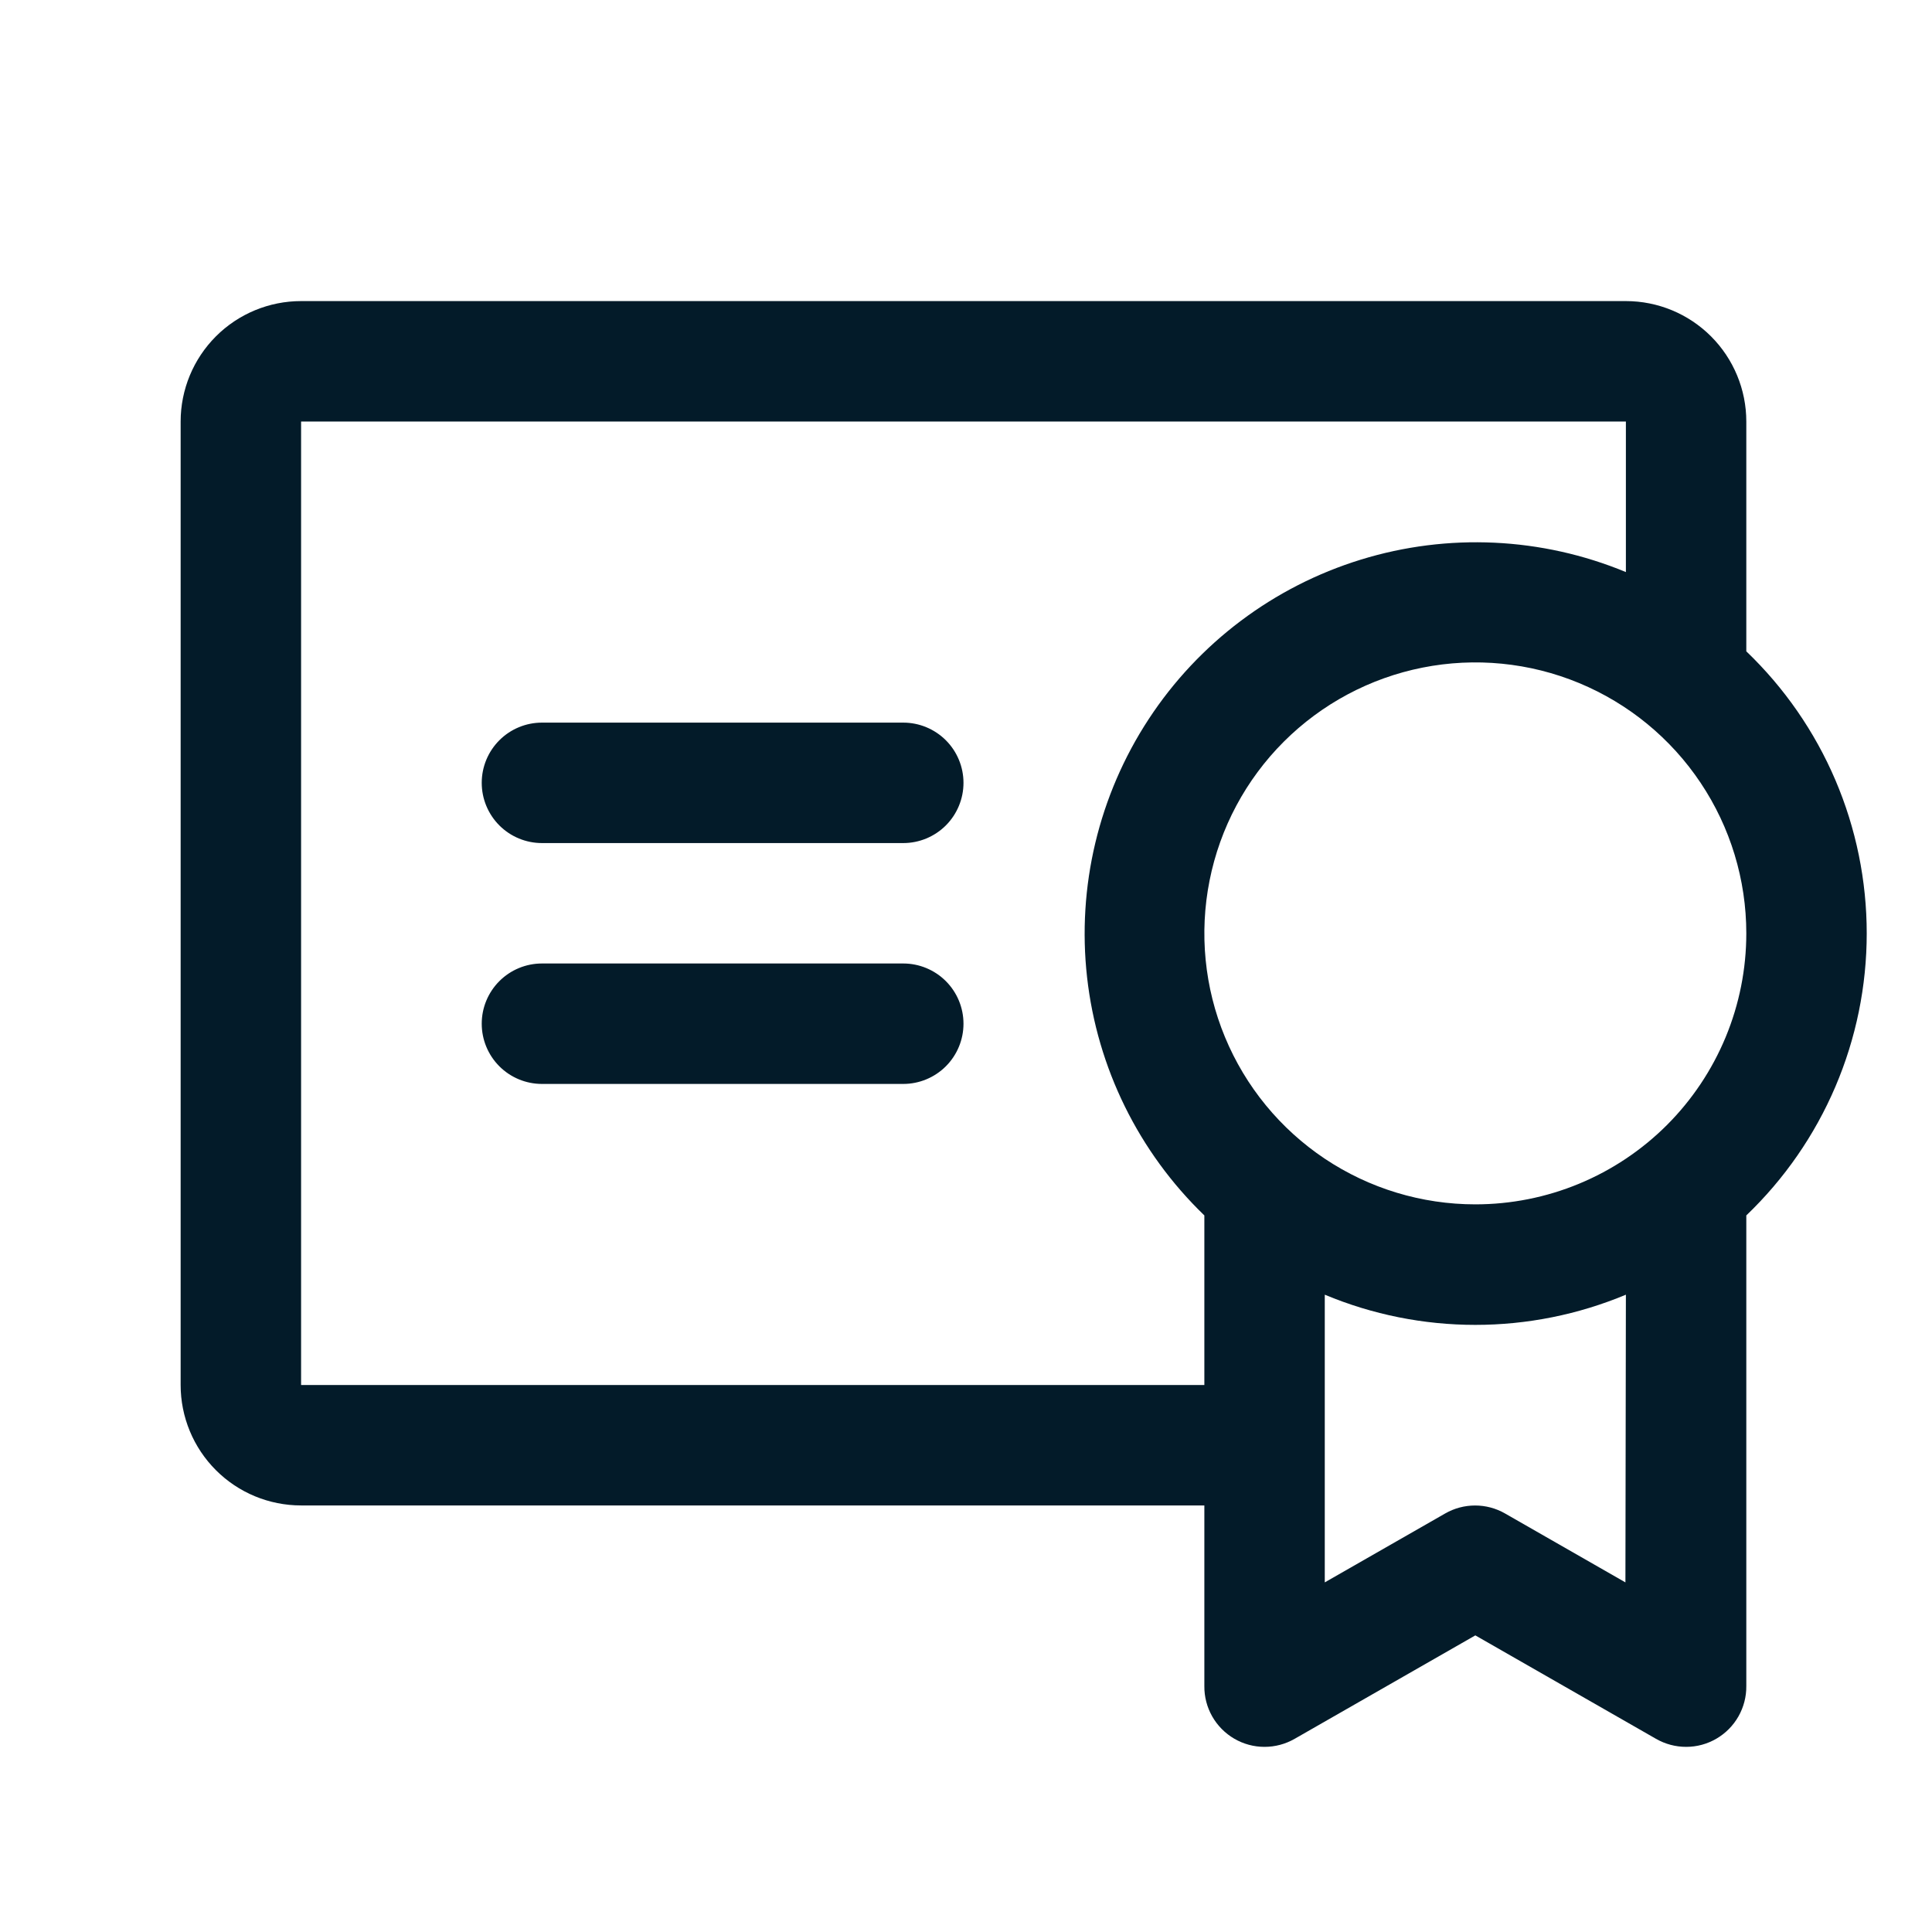 <?xml version="1.0" encoding="utf-8"?>
<svg xmlns="http://www.w3.org/2000/svg" fill="none" height="100%" overflow="visible" preserveAspectRatio="none" style="display: block;" viewBox="0 0 70 70" width="100%">
<g id="Certificate">
<path d="M34.909 37.091C34.909 37.67 34.679 38.225 34.27 38.634C33.86 39.043 33.305 39.273 32.727 39.273H19.636C19.057 39.273 18.502 39.043 18.093 38.634C17.684 38.225 17.454 37.67 17.454 37.091C17.454 36.512 17.684 35.957 18.093 35.548C18.502 35.139 19.057 34.909 19.636 34.909H32.727C33.305 34.909 33.86 35.139 34.27 35.548C34.679 35.957 34.909 36.512 34.909 37.091ZM32.727 26.182H19.636C19.057 26.182 18.502 26.412 18.093 26.821C17.684 27.23 17.454 27.785 17.454 28.364C17.454 28.942 17.684 29.497 18.093 29.907C18.502 30.316 19.057 30.546 19.636 30.546H32.727C33.305 30.546 33.86 30.316 34.27 29.907C34.679 29.497 34.909 28.942 34.909 28.364C34.909 27.785 34.679 27.23 34.27 26.821C33.86 26.412 33.305 26.182 32.727 26.182ZM63.272 44.037V61.091C63.276 61.476 63.177 61.854 62.987 62.189C62.797 62.523 62.522 62.801 62.19 62.995C61.858 63.189 61.48 63.292 61.095 63.292C60.711 63.293 60.333 63.192 59.999 63L53.454 59.253L46.909 63C46.575 63.192 46.197 63.293 45.813 63.292C45.428 63.292 45.05 63.189 44.718 62.995C44.386 62.801 44.111 62.523 43.921 62.189C43.731 61.854 43.632 61.476 43.636 61.091V54.545H10.909C9.751 54.545 8.641 54.086 7.823 53.267C7.005 52.449 6.545 51.339 6.545 50.182V15.273C6.545 14.116 7.005 13.006 7.823 12.187C8.641 11.369 9.751 10.909 10.909 10.909H58.909C60.066 10.909 61.176 11.369 61.994 12.187C62.812 13.006 63.272 14.116 63.272 15.273V23.599C64.651 24.92 65.749 26.506 66.499 28.262C67.249 30.019 67.635 31.909 67.635 33.818C67.635 35.728 67.249 37.618 66.499 39.374C65.749 41.13 64.651 42.717 63.272 44.037ZM43.636 50.182V44.037C41.258 41.744 39.756 38.693 39.387 35.411C39.019 32.128 39.808 28.82 41.618 26.057C43.428 23.294 46.147 21.25 49.303 20.277C52.46 19.304 55.857 19.463 58.909 20.727V15.273H10.909V50.182H43.636ZM58.909 46.909C57.181 47.631 55.327 48.003 53.454 48.003C51.581 48.003 49.727 47.631 47.999 46.909V57.333L52.363 54.835C52.693 54.646 53.066 54.547 53.446 54.547C53.826 54.547 54.199 54.646 54.529 54.835L58.892 57.333L58.909 46.909ZM63.272 33.818C63.272 31.876 62.696 29.978 61.617 28.364C60.539 26.749 59.005 25.491 57.211 24.747C55.417 24.004 53.443 23.81 51.539 24.189C49.634 24.568 47.885 25.503 46.511 26.876C45.138 28.249 44.203 29.998 43.825 31.903C43.446 33.807 43.64 35.782 44.383 37.575C45.126 39.37 46.385 40.903 47.999 41.982C49.614 43.061 51.512 43.636 53.454 43.636C54.743 43.636 56.02 43.383 57.211 42.889C58.403 42.396 59.485 41.672 60.397 40.761C61.308 39.849 62.031 38.767 62.525 37.575C63.018 36.384 63.272 35.108 63.272 33.818Z" fill="#031B29" id="Vector"/>
</g>
</svg>